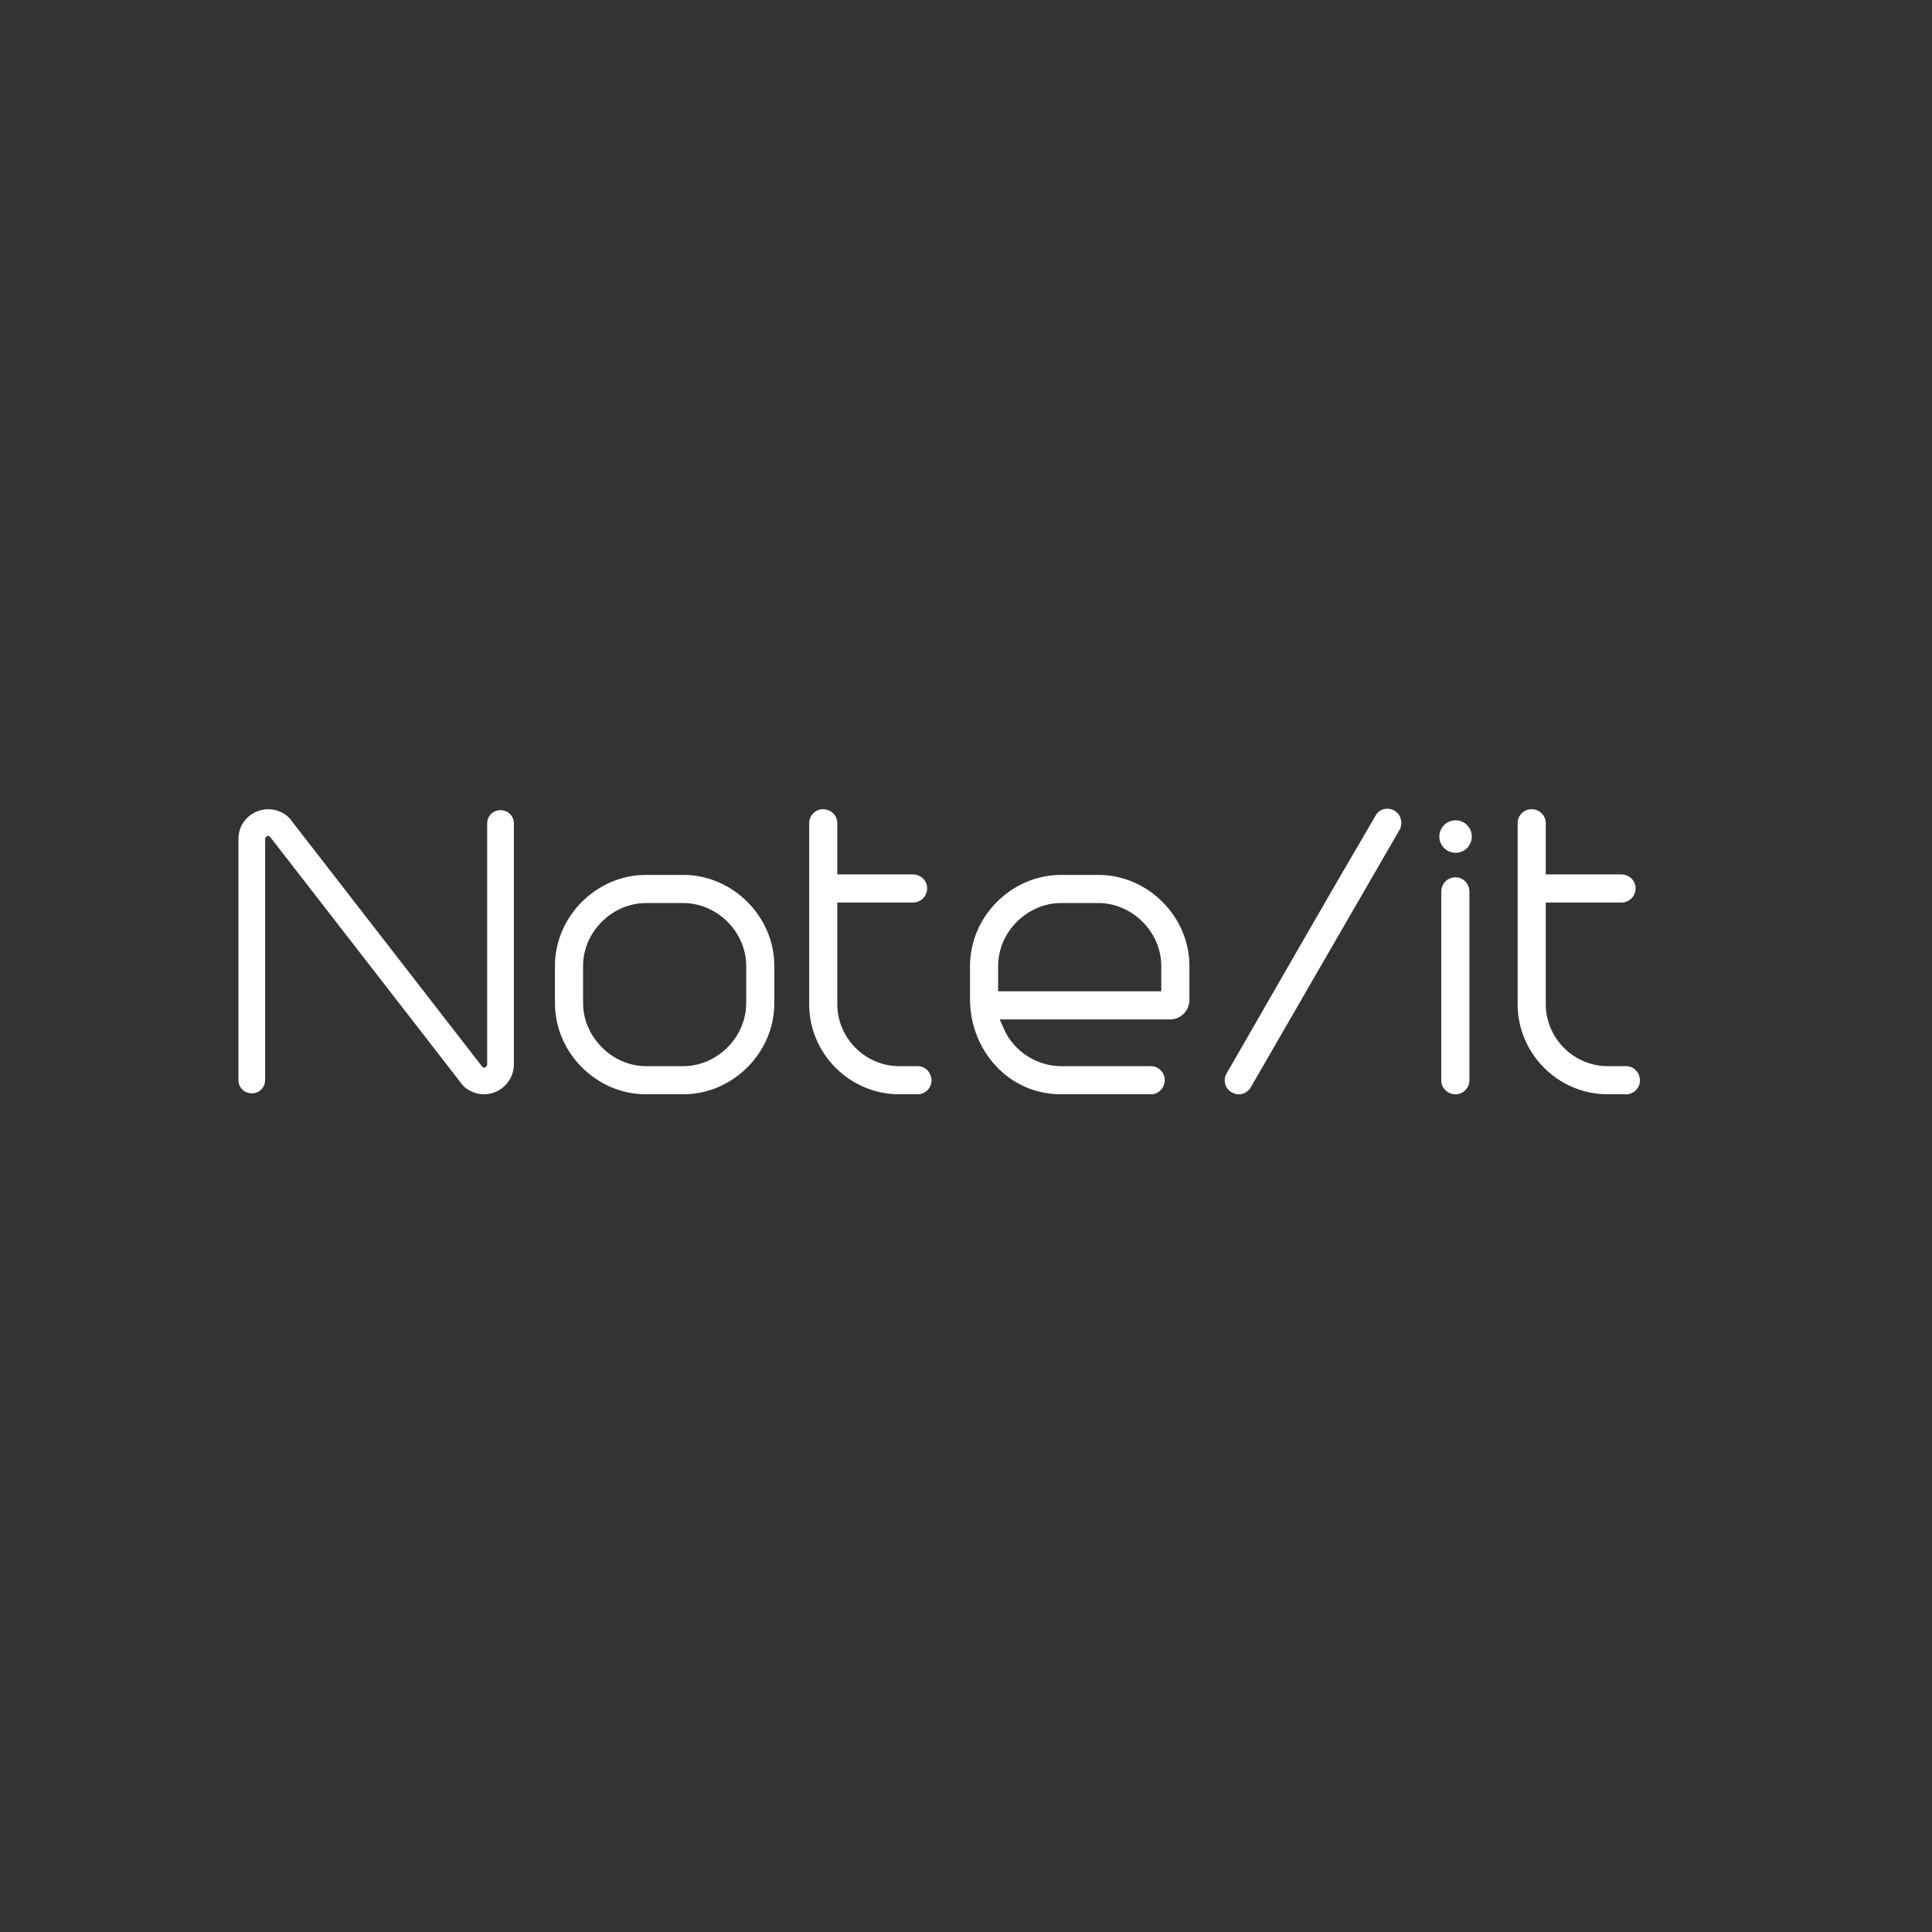<svg width="256" height="256" viewBox="0 0 256 256" fill="none" xmlns="http://www.w3.org/2000/svg">
<rect x="0" y="0" width="256" height="256" fill="#333333" stroke="none"/>
<path d="M34.13 111.168C34.13 110.4 34.77 109.76 35.602 109.76C36.05 109.76 36.37 110.016 36.626 110.336L61.842 142.848C62.29 143.552 63.25 144 64.146 144C65.746 144 67.09 142.656 67.09 141.056V109.12C67.09 108.672 66.77 108.352 66.322 108.352C65.874 108.352 65.554 108.672 65.554 109.12V141.056C65.554 141.824 64.914 142.464 64.082 142.464C63.634 142.464 63.25 142.208 63.058 141.888L37.842 109.376C37.394 108.672 36.434 108.224 35.538 108.224C34.066 108.224 32.594 109.376 32.594 111.168V143.104C32.594 143.552 32.914 143.872 33.362 143.872C33.81 143.872 34.13 143.552 34.13 143.104V111.168ZM85.603 116.928C79.587 116.928 74.531 121.984 74.531 128V132.928C74.531 138.944 79.587 144 85.603 144H90.531C96.547 144 101.603 138.944 101.603 132.928V128C101.603 121.984 96.547 116.928 90.531 116.928H85.603ZM90.531 118.656C95.523 118.656 99.875 122.88 99.875 128V132.928C99.875 137.984 95.587 142.272 90.531 142.272H85.603C80.547 142.272 76.259 137.92 76.259 132.928V128C76.259 122.816 80.675 118.656 85.603 118.656H90.531ZM109.947 129.856V118.592H120.955C121.467 118.592 121.851 118.208 121.851 117.696C121.851 117.248 121.467 116.864 120.955 116.864H109.947V109.056C109.947 108.608 109.563 108.224 109.051 108.224C108.603 108.224 108.219 108.608 108.219 109.056V133.056C108.219 139.072 113.147 144 119.163 144H121.595C122.043 144 122.427 143.616 122.427 143.168C122.427 142.656 122.043 142.272 121.595 142.272H119.163C114.107 142.272 109.947 138.112 109.947 133.056V129.856ZM130.939 134.08H155.067C155.899 134.08 156.603 133.376 156.603 132.48V128C156.603 121.984 151.547 116.928 145.531 116.928H140.603C134.587 116.928 129.531 121.984 129.531 128V132.416C129.531 138.56 134.139 144 140.603 144H152.507C152.955 144 153.339 143.616 153.339 143.104C153.339 142.656 152.955 142.272 152.507 142.272H140.603C137.019 142.272 133.563 140.096 132.091 136.704L130.939 134.08ZM154.875 132.352H131.259V128C131.259 122.88 135.611 118.656 140.603 118.656H145.531C150.587 118.656 154.875 122.944 154.875 128V132.352ZM164.883 143.552C171.411 132.224 178.003 120.832 184.595 109.44C184.787 109.056 184.659 108.48 184.275 108.288C183.891 108.032 183.315 108.16 183.123 108.608C176.467 119.936 169.939 131.392 163.411 142.72C163.155 143.104 163.283 143.68 163.731 143.872C164.115 144.128 164.627 144 164.883 143.552ZM191.975 143.168C191.975 143.616 192.359 144 192.871 144C193.319 144 193.703 143.616 193.703 143.168V118.144C193.703 117.632 193.319 117.248 192.871 117.248C192.359 117.248 191.975 117.632 191.975 118.144V143.168ZM192.871 109.696C192.231 109.696 191.719 110.208 191.719 110.848C191.719 111.488 192.231 112 192.871 112C193.511 112 194.023 111.488 194.023 110.848C194.023 110.208 193.511 109.696 192.871 109.696ZM203.822 129.856V118.592H214.83C215.342 118.592 215.726 118.208 215.726 117.696C215.726 117.248 215.342 116.864 214.83 116.864H203.822V109.056C203.822 108.608 203.438 108.224 202.926 108.224C202.478 108.224 202.094 108.608 202.094 109.056V133.056C202.094 139.072 207.022 144 213.038 144H215.47C215.918 144 216.302 143.616 216.302 143.168C216.302 142.656 215.918 142.272 215.47 142.272H213.038C207.982 142.272 203.822 138.112 203.822 133.056V129.856Z" fill="white"/>
<path d="M36.626 110.336L37.416 109.723L37.411 109.717L37.407 109.711L36.626 110.336ZM61.842 142.848L62.685 142.311L62.66 142.272L62.632 142.235L61.842 142.848ZM63.058 141.888L63.915 141.374L63.885 141.322L63.848 141.275L63.058 141.888ZM37.842 109.376L36.998 109.913L37.023 109.952L37.052 109.989L37.842 109.376ZM35.13 111.168C35.13 110.981 35.293 110.76 35.602 110.76V108.76C34.247 108.76 33.13 109.819 33.13 111.168H35.13ZM35.602 110.76C35.622 110.76 35.633 110.762 35.659 110.778C35.697 110.801 35.759 110.853 35.845 110.961L37.407 109.711C37.07 109.29 36.493 108.76 35.602 108.76V110.76ZM35.836 110.949L61.052 143.461L62.632 142.235L37.416 109.723L35.836 110.949ZM60.998 143.385C61.666 144.434 62.981 145 64.146 145V143C63.518 143 62.914 142.67 62.685 142.311L60.998 143.385ZM64.146 145C66.298 145 68.09 143.208 68.09 141.056H66.09C66.09 142.104 65.194 143 64.146 143V145ZM68.09 141.056V109.12H66.09V141.056H68.09ZM68.09 109.12C68.09 108.12 67.322 107.352 66.322 107.352V109.352C66.301 109.352 66.232 109.341 66.167 109.275C66.101 109.209 66.09 109.141 66.09 109.12H68.09ZM66.322 107.352C65.322 107.352 64.554 108.12 64.554 109.12H66.554C66.554 109.141 66.543 109.209 66.477 109.275C66.411 109.341 66.342 109.352 66.322 109.352V107.352ZM64.554 109.12V141.056H66.554V109.12H64.554ZM64.554 141.056C64.554 141.243 64.391 141.464 64.082 141.464V143.464C65.437 143.464 66.554 142.405 66.554 141.056H64.554ZM64.082 141.464C64.05 141.464 64.017 141.455 63.983 141.435C63.945 141.413 63.923 141.386 63.915 141.374L62.2 142.402C62.558 142.999 63.255 143.464 64.082 143.464V141.464ZM63.848 141.275L38.632 108.763L37.052 109.989L62.268 142.501L63.848 141.275ZM38.685 108.839C38.018 107.79 36.702 107.224 35.538 107.224V109.224C36.165 109.224 36.77 109.554 36.998 109.913L38.685 108.839ZM35.538 107.224C33.586 107.224 31.594 108.754 31.594 111.168H33.594C33.594 109.998 34.546 109.224 35.538 109.224V107.224ZM31.594 111.168V143.104H33.594V111.168H31.594ZM31.594 143.104C31.594 144.104 32.361 144.872 33.362 144.872V142.872C33.382 142.872 33.451 142.883 33.517 142.949C33.583 143.015 33.594 143.083 33.594 143.104H31.594ZM33.362 144.872C34.362 144.872 35.13 144.104 35.13 143.104H33.13C33.13 143.083 33.141 143.015 33.207 142.949C33.272 142.883 33.341 142.872 33.362 142.872V144.872ZM35.13 143.104V111.168H33.13V143.104H35.13ZM85.603 115.928C79.035 115.928 73.531 121.432 73.531 128H75.531C75.531 122.536 80.139 117.928 85.603 117.928V115.928ZM73.531 128V132.928H75.531V128H73.531ZM73.531 132.928C73.531 139.496 79.035 145 85.603 145V143C80.139 143 75.531 138.392 75.531 132.928H73.531ZM85.603 145H90.531V143H85.603V145ZM90.531 145C97.1 145 102.603 139.496 102.603 132.928H100.603C100.603 138.392 95.995 143 90.531 143V145ZM102.603 132.928V128H100.603V132.928H102.603ZM102.603 128C102.603 121.432 97.1 115.928 90.531 115.928V117.928C95.995 117.928 100.603 122.536 100.603 128H102.603ZM90.531 115.928H85.603V117.928H90.531V115.928ZM90.531 119.656C94.98 119.656 98.875 123.441 98.875 128H100.875C100.875 122.319 96.067 117.656 90.531 117.656V119.656ZM98.875 128V132.928H100.875V128H98.875ZM98.875 132.928C98.875 137.432 95.035 141.272 90.531 141.272V143.272C96.139 143.272 100.875 138.536 100.875 132.928H98.875ZM90.531 141.272H85.603V143.272H90.531V141.272ZM85.603 141.272C81.104 141.272 77.259 137.372 77.259 132.928H75.259C75.259 138.468 79.991 143.272 85.603 143.272V141.272ZM77.259 132.928V128H75.259V132.928H77.259ZM77.259 128C77.259 123.386 81.21 119.656 85.603 119.656V117.656C80.141 117.656 75.259 122.246 75.259 128H77.259ZM85.603 119.656H90.531V117.656H85.603V119.656ZM109.947 118.592V117.592H108.947V118.592H109.947ZM109.947 116.864H108.947V117.864H109.947V116.864ZM110.947 129.856V118.592H108.947V129.856H110.947ZM109.947 119.592H120.955V117.592H109.947V119.592ZM120.955 119.592C122.019 119.592 122.851 118.76 122.851 117.696H120.851C120.851 117.698 120.851 117.69 120.857 117.675C120.863 117.66 120.873 117.644 120.888 117.629C120.902 117.614 120.919 117.604 120.933 117.598C120.948 117.592 120.957 117.592 120.955 117.592V119.592ZM122.851 117.696C122.851 116.648 121.97 115.864 120.955 115.864V117.864C120.956 117.864 120.933 117.863 120.906 117.837C120.881 117.813 120.851 117.764 120.851 117.696H122.851ZM120.955 115.864H109.947V117.864H120.955V115.864ZM110.947 116.864V109.056H108.947V116.864H110.947ZM110.947 109.056C110.947 108.008 110.066 107.224 109.051 107.224V109.224C109.052 109.224 109.029 109.223 109.002 109.197C108.977 109.173 108.947 109.124 108.947 109.056H110.947ZM109.051 107.224C108.05 107.224 107.219 108.056 107.219 109.056H109.219C109.219 109.121 109.192 109.161 109.174 109.179C109.156 109.197 109.116 109.224 109.051 109.224V107.224ZM107.219 109.056V133.056H109.219V109.056H107.219ZM107.219 133.056C107.219 139.624 112.594 145 119.163 145V143C113.699 143 109.219 138.52 109.219 133.056H107.219ZM119.163 145H121.595V143H119.163V145ZM121.595 145C122.595 145 123.427 144.168 123.427 143.168H121.427C121.427 143.103 121.454 143.063 121.472 143.045C121.489 143.027 121.529 143 121.595 143V145ZM123.427 143.168C123.427 142.153 122.643 141.272 121.595 141.272V143.272C121.526 143.272 121.478 143.242 121.454 143.217C121.428 143.19 121.427 143.167 121.427 143.168H123.427ZM121.595 141.272H119.163V143.272H121.595V141.272ZM119.163 141.272C114.659 141.272 110.947 137.56 110.947 133.056H108.947C108.947 138.664 113.554 143.272 119.163 143.272V141.272ZM110.947 133.056V129.856H108.947V133.056H110.947ZM130.939 134.08V133.08H129.408L130.024 134.482L130.939 134.08ZM132.091 136.704L133.009 136.306L133.007 136.302L132.091 136.704ZM154.875 132.352V133.352H155.875V132.352H154.875ZM131.259 132.352H130.259V133.352H131.259V132.352ZM130.939 135.08H155.067V133.08H130.939V135.08ZM155.067 135.08C156.478 135.08 157.603 133.902 157.603 132.48H155.603C155.603 132.85 155.321 133.08 155.067 133.08V135.08ZM157.603 132.48V128H155.603V132.48H157.603ZM157.603 128C157.603 121.432 152.1 115.928 145.531 115.928V117.928C150.995 117.928 155.603 122.536 155.603 128H157.603ZM145.531 115.928H140.603V117.928H145.531V115.928ZM140.603 115.928C134.035 115.928 128.531 121.432 128.531 128H130.531C130.531 122.536 135.14 117.928 140.603 117.928V115.928ZM128.531 128V132.416H130.531V128H128.531ZM128.531 132.416C128.531 139.033 133.511 145 140.603 145V143C134.767 143 130.531 138.087 130.531 132.416H128.531ZM140.603 145H152.507V143H140.603V145ZM152.507 145C153.555 145 154.339 144.119 154.339 143.104H152.339C152.339 143.105 152.341 143.082 152.366 143.055C152.39 143.03 152.439 143 152.507 143V145ZM154.339 143.104C154.339 142.104 153.508 141.272 152.507 141.272V143.272C152.442 143.272 152.402 143.245 152.384 143.227C152.366 143.209 152.339 143.169 152.339 143.104H154.339ZM152.507 141.272H140.603V143.272H152.507V141.272ZM140.603 141.272C137.407 141.272 134.318 139.323 133.009 136.306L131.174 137.102C132.809 140.869 136.631 143.272 140.603 143.272V141.272ZM133.007 136.302L131.855 133.678L130.024 134.482L131.176 137.106L133.007 136.302ZM154.875 131.352H131.259V133.352H154.875V131.352ZM132.259 132.352V128H130.259V132.352H132.259ZM132.259 128C132.259 123.441 136.155 119.656 140.603 119.656V117.656C135.068 117.656 130.259 122.319 130.259 128H132.259ZM140.603 119.656H145.531V117.656H140.603V119.656ZM145.531 119.656C150.035 119.656 153.875 123.496 153.875 128H155.875C155.875 122.392 151.14 117.656 145.531 117.656V119.656ZM153.875 128V132.352H155.875V128H153.875ZM164.883 143.552L164.016 143.053L164.015 143.056L164.883 143.552ZM184.595 109.44L185.46 109.941L185.476 109.914L185.489 109.887L184.595 109.44ZM184.275 108.288L183.72 109.12L183.772 109.155L183.828 109.182L184.275 108.288ZM183.123 108.608L183.985 109.115L184.017 109.06L184.042 109.002L183.123 108.608ZM163.411 142.72L164.243 143.275L164.261 143.248L164.277 143.219L163.411 142.72ZM163.731 143.872L164.285 143.04L164.209 142.989L164.125 142.953L163.731 143.872ZM165.749 144.051C172.277 132.724 178.868 121.333 185.46 109.941L183.729 108.939C177.137 120.331 170.545 131.724 164.016 143.053L165.749 144.051ZM185.489 109.887C185.708 109.449 185.727 108.957 185.619 108.541C185.511 108.126 185.238 107.652 184.722 107.394L183.828 109.182C183.762 109.15 183.723 109.108 183.704 109.082C183.694 109.068 183.689 109.058 183.686 109.053C183.684 109.047 183.683 109.043 183.683 109.043C183.683 109.042 183.683 109.043 183.683 109.044C183.683 109.046 183.683 109.046 183.683 109.044C183.683 109.043 183.684 109.024 183.7 108.993L185.489 109.887ZM184.829 107.456C183.987 106.895 182.67 107.125 182.204 108.214L184.042 109.002C184.002 109.096 183.924 109.14 183.878 109.152C183.84 109.162 183.783 109.162 183.72 109.12L184.829 107.456ZM182.261 108.101C175.602 119.434 169.069 130.898 162.544 142.221L164.277 143.219C170.808 131.886 177.332 120.438 183.985 109.115L182.261 108.101ZM162.579 142.165C162.017 143.007 162.248 144.324 163.337 144.791L164.125 142.953C164.219 142.993 164.263 143.071 164.275 143.117C164.285 143.155 164.285 143.212 164.243 143.275L162.579 142.165ZM163.176 144.704C164.092 145.315 165.238 144.946 165.751 144.048L164.015 143.056C164.011 143.062 164.031 143.028 164.095 143.01C164.16 142.993 164.234 143.005 164.285 143.04L163.176 144.704ZM190.975 143.168C190.975 144.216 191.855 145 192.871 145V143C192.87 143 192.893 143.001 192.919 143.027C192.945 143.051 192.975 143.1 192.975 143.168H190.975ZM192.871 145C193.871 145 194.703 144.168 194.703 143.168H192.703C192.703 143.103 192.73 143.063 192.748 143.045C192.765 143.027 192.805 143 192.871 143V145ZM194.703 143.168V118.144H192.703V143.168H194.703ZM194.703 118.144C194.703 117.129 193.919 116.248 192.871 116.248V118.248C192.802 118.248 192.754 118.218 192.73 118.193C192.704 118.166 192.703 118.143 192.703 118.144H194.703ZM192.871 116.248C191.806 116.248 190.975 117.08 190.975 118.144H192.975C192.975 118.142 192.975 118.15 192.969 118.165C192.963 118.18 192.953 118.196 192.938 118.211C192.923 118.226 192.907 118.236 192.892 118.242C192.877 118.248 192.869 118.248 192.871 118.248V116.248ZM190.975 118.144V143.168H192.975V118.144H190.975ZM192.871 108.696C191.678 108.696 190.719 109.656 190.719 110.848H192.719C192.719 110.76 192.783 110.696 192.871 110.696V108.696ZM190.719 110.848C190.719 112.04 191.678 113 192.871 113V111C192.783 111 192.719 110.936 192.719 110.848H190.719ZM192.871 113C194.063 113 195.023 112.04 195.023 110.848H193.023C193.023 110.936 192.958 111 192.871 111V113ZM195.023 110.848C195.023 109.656 194.063 108.696 192.871 108.696V110.696C192.958 110.696 193.023 110.76 193.023 110.848H195.023ZM203.822 118.592V117.592H202.822V118.592H203.822ZM203.822 116.864H202.822V117.864H203.822V116.864ZM204.822 129.856V118.592H202.822V129.856H204.822ZM203.822 119.592H214.83V117.592H203.822V119.592ZM214.83 119.592C215.894 119.592 216.726 118.76 216.726 117.696H214.726C214.726 117.698 214.726 117.69 214.732 117.675C214.738 117.66 214.748 117.644 214.763 117.629C214.777 117.614 214.794 117.604 214.808 117.598C214.823 117.592 214.832 117.592 214.83 117.592V119.592ZM216.726 117.696C216.726 116.648 215.845 115.864 214.83 115.864V117.864C214.831 117.864 214.808 117.863 214.781 117.837C214.756 117.813 214.726 117.764 214.726 117.696H216.726ZM214.83 115.864H203.822V117.864H214.83V115.864ZM204.822 116.864V109.056H202.822V116.864H204.822ZM204.822 109.056C204.822 108.008 203.941 107.224 202.926 107.224V109.224C202.927 109.224 202.904 109.223 202.877 109.197C202.852 109.173 202.822 109.124 202.822 109.056H204.822ZM202.926 107.224C201.925 107.224 201.094 108.056 201.094 109.056H203.094C203.094 109.121 203.067 109.161 203.049 109.179C203.031 109.197 202.991 109.224 202.926 109.224V107.224ZM201.094 109.056V133.056H203.094V109.056H201.094ZM201.094 133.056C201.094 139.624 206.469 145 213.038 145V143C207.574 143 203.094 138.52 203.094 133.056H201.094ZM213.038 145H215.47V143H213.038V145ZM215.47 145C216.47 145 217.302 144.168 217.302 143.168H215.302C215.302 143.103 215.329 143.063 215.347 143.045C215.364 143.027 215.404 143 215.47 143V145ZM217.302 143.168C217.302 142.153 216.518 141.272 215.47 141.272V143.272C215.401 143.272 215.353 143.242 215.329 143.217C215.303 143.19 215.302 143.167 215.302 143.168H217.302ZM215.47 141.272H213.038V143.272H215.47V141.272ZM213.038 141.272C208.534 141.272 204.822 137.56 204.822 133.056H202.822C202.822 138.664 207.429 143.272 213.038 143.272V141.272ZM204.822 133.056V129.856H202.822V133.056H204.822Z" fill="white"/>
</svg>

